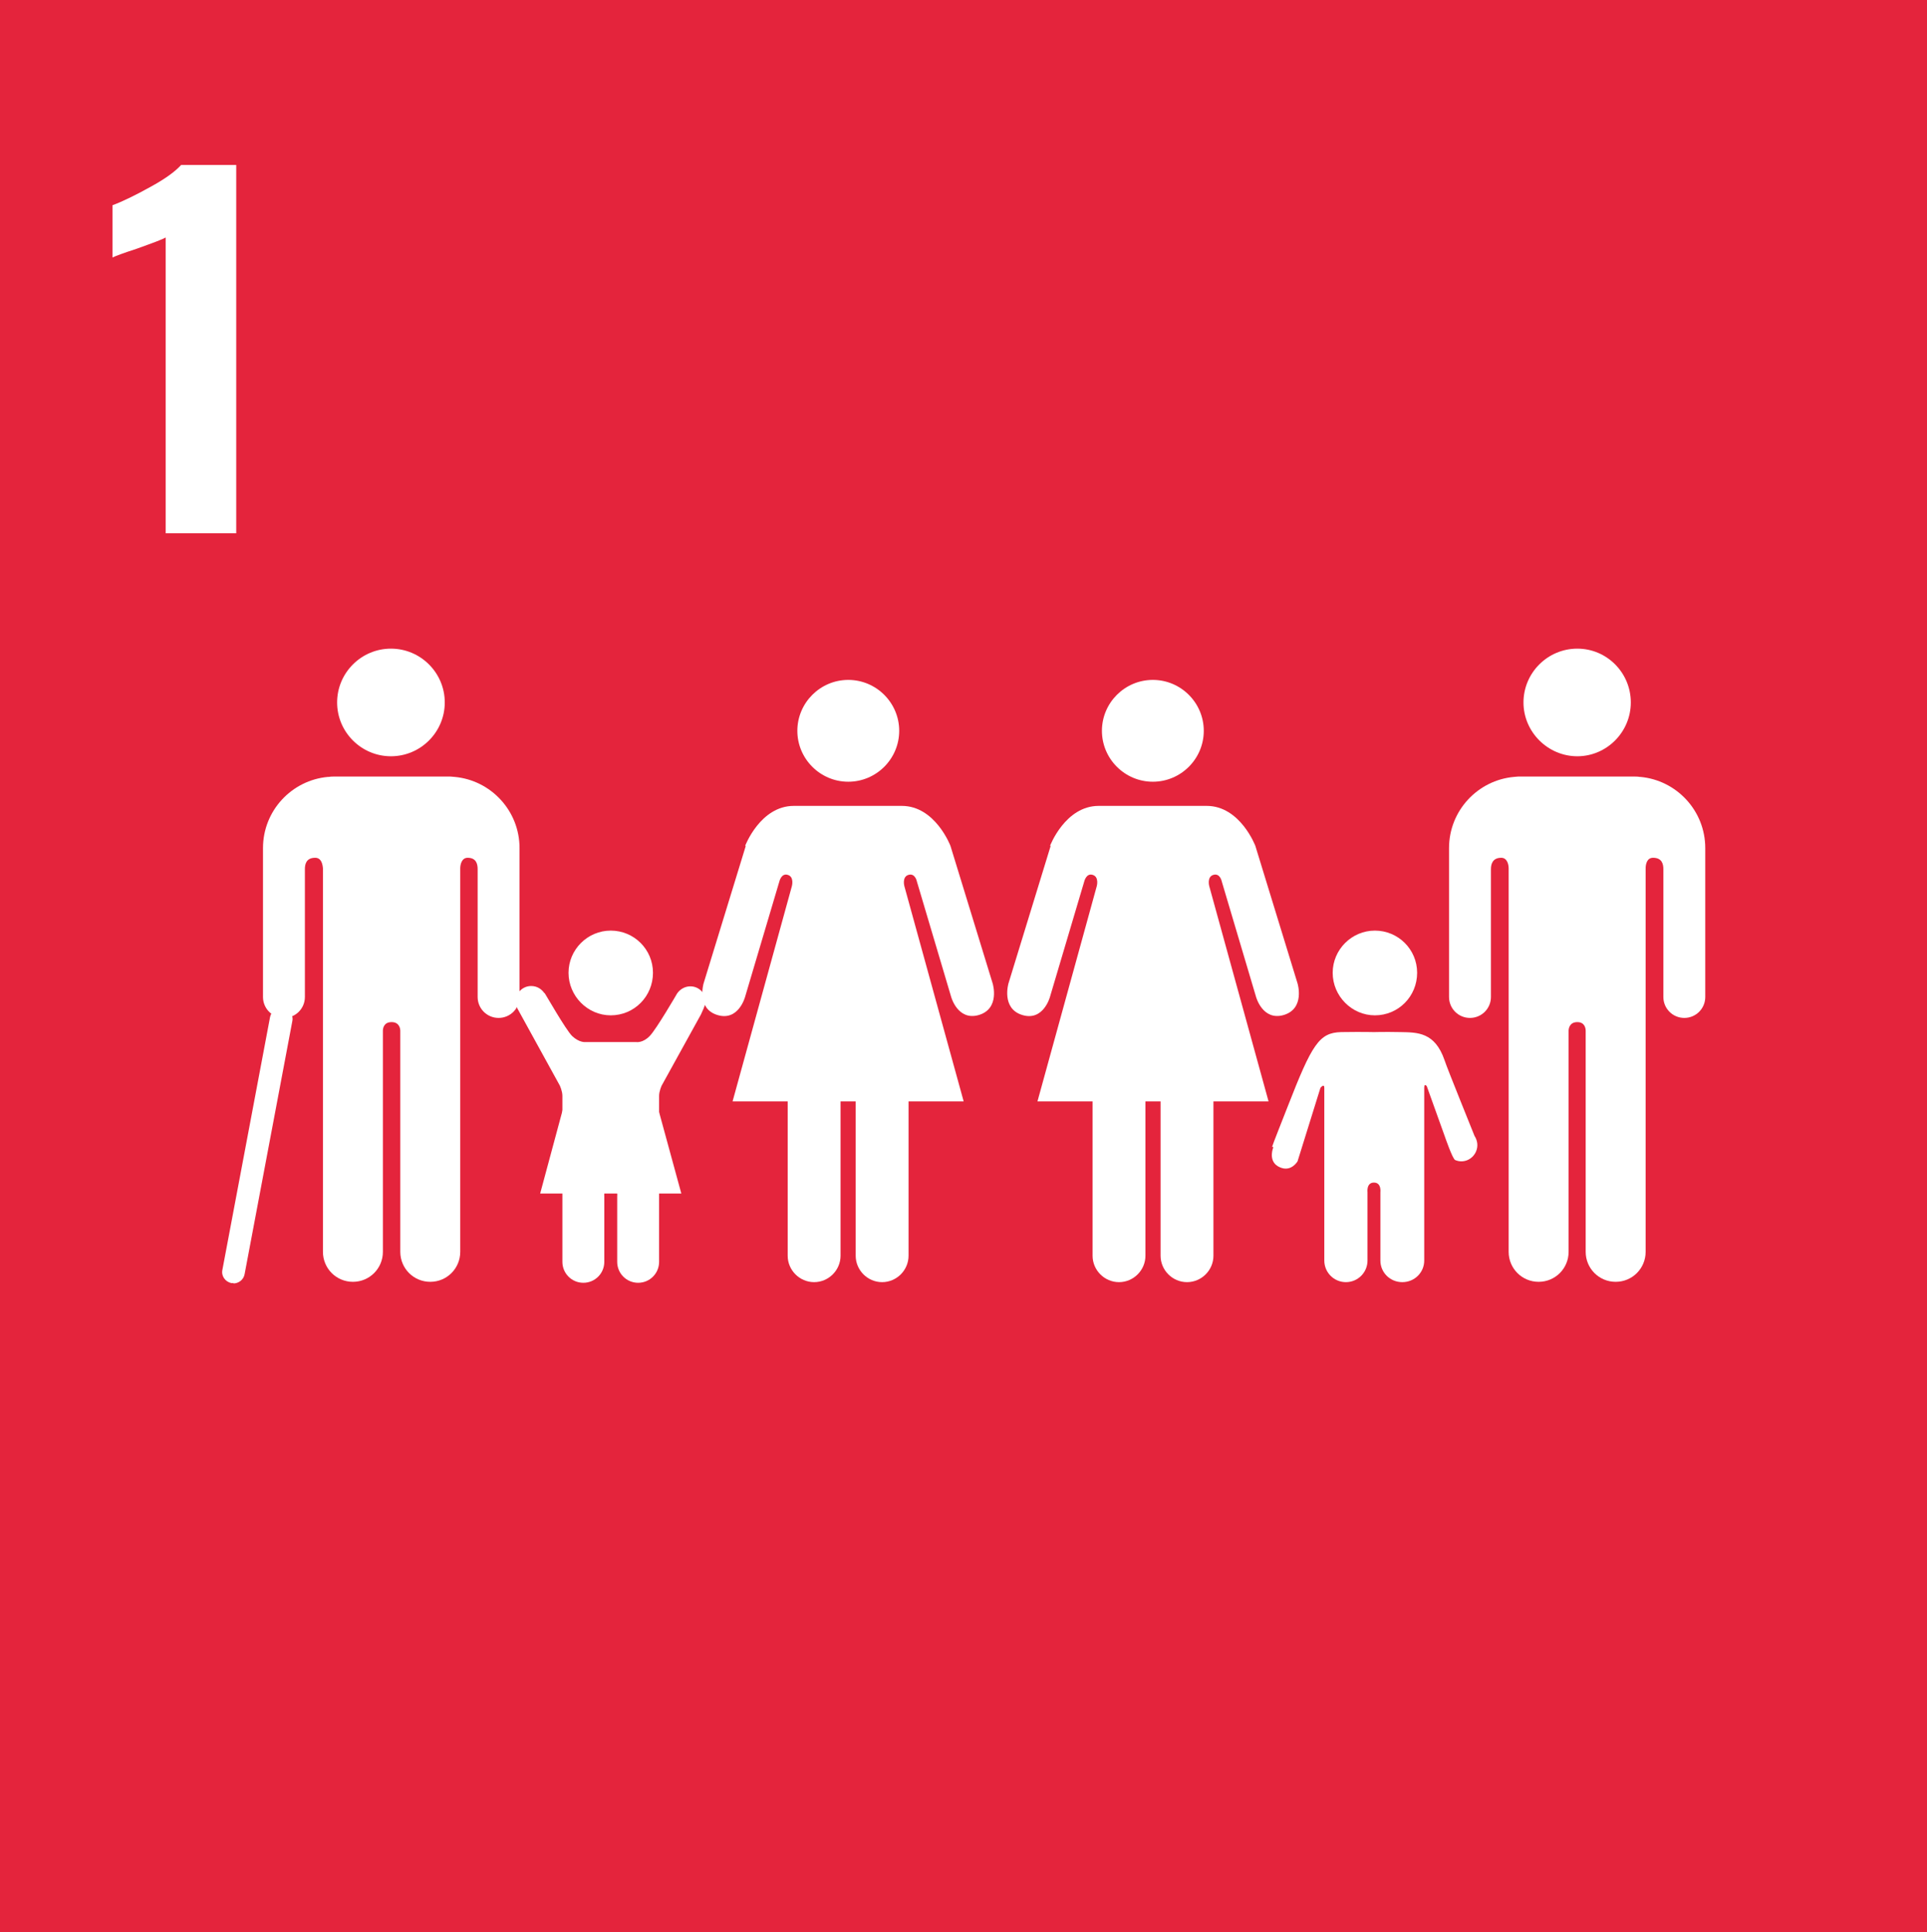 <?xml version="1.0" encoding="UTF-8"?>
<svg id="Layer_2" data-name="Layer 2" xmlns="http://www.w3.org/2000/svg" viewBox="0 0 59.79 59.96">
  <defs>
    <style>
      .cls-1 {
        fill: #e4243c;
      }

      .cls-1, .cls-2 {
        stroke-width: 0px;
      }

      .cls-2 {
        fill: #fff;
      }
    </style>
  </defs>
  <g id="Background">
    <g>
      <rect class="cls-1" width="59.79" height="59.96"/>
      <path class="cls-2" d="M47.27,21.8c0-.92.75-1.67,1.67-1.67s1.66.75,1.66,1.67-.75,1.67-1.66,1.67-1.67-.75-1.67-1.67"/>
      <path class="cls-2" d="M50.89,24.11c1.13.1,2.02,1.05,2.02,2.21v4.62c0,.36-.29.65-.65.65s-.65-.29-.65-.65v-3.97c0-.15-.04-.35-.32-.35-.19,0-.23.2-.23.33v11.9c0,.51-.41.93-.93.93s-.93-.42-.93-.93v-6.86c0-.08-.03-.27-.26-.27h0c-.24,0-.27.2-.27.27v6.86c0,.51-.41.93-.93.93s-.93-.42-.93-.93v-11.9c0-.13-.05-.33-.23-.33-.27,0-.32.2-.32.35v3.97c0,.36-.29.65-.65.65s-.65-.29-.65-.65v-4.62c0-1.16.89-2.11,2.02-2.21.04,0,.08-.01.12-.01h3.64s.09,0,.13.01"/>
      <path class="cls-2" d="M37.35,22.68c0-.87-.71-1.58-1.58-1.58s-1.58.71-1.58,1.58.71,1.58,1.58,1.58,1.58-.71,1.58-1.58"/>
      <path class="cls-2" d="M32.6,26.25l-1.31,4.27s-.23.78.43.98c.66.2.86-.57.86-.57l1.06-3.57s.06-.27.26-.21c.21.06.13.35.13.35l-1.84,6.68h1.71v4.79c0,.45.37.82.82.82s.82-.37.82-.82v-4.79h.47v4.79c0,.45.37.82.82.82s.82-.37.82-.82v-4.79h1.71l-1.84-6.68s-.08-.29.13-.35c.21-.06.26.21.26.21l1.06,3.57s.2.76.86.57c.67-.2.43-.98.43-.98l-1.31-4.27s-.47-1.24-1.51-1.24h-3.35c-1.04,0-1.51,1.24-1.51,1.24"/>
      <path class="cls-2" d="M27.9,22.68c0-.87-.71-1.58-1.58-1.58s-1.58.71-1.58,1.58.71,1.58,1.58,1.58,1.58-.71,1.58-1.58"/>
      <path class="cls-2" d="M23.14,26.25l-1.31,4.27s-.23.78.43.98c.66.2.86-.57.86-.57l1.06-3.57s.06-.27.26-.21c.21.06.13.35.13.35l-1.84,6.68h1.71v4.79c0,.45.37.82.82.82s.82-.37.82-.82v-4.79h.47v4.79c0,.45.37.82.82.82s.82-.37.82-.82v-4.79h1.71l-1.84-6.68s-.08-.29.13-.35c.21-.06.26.21.26.21l1.06,3.57s.2.76.86.57c.67-.2.43-.98.43-.98l-1.31-4.27s-.47-1.24-1.51-1.24h-3.35c-1.04,0-1.51,1.24-1.51,1.24"/>
      <path class="cls-2" d="M42.66,31.51c.73,0,1.31-.59,1.31-1.32s-.59-1.31-1.31-1.31-1.31.59-1.31,1.31.59,1.32,1.31,1.32"/>
      <path class="cls-2" d="M39.51,35.6c-.06.15-.12.48.19.62.36.17.56-.18.56-.18l.71-2.28s.12-.15.12,0v5.36h0c0,.37.3.67.67.67s.67-.3.67-.67v-2.12s-.04-.3.2-.3.2.3.2.3v2.12c0,.37.3.67.68.67s.68-.3.68-.67v-5.36c0-.16.08-.05.08-.05l.56,1.56s.24.7.32.73c.25.11.54-.01.65-.27.07-.17.04-.34-.05-.48h0c-.02-.06-.84-2.07-.93-2.35-.3-.87-.84-.86-1.36-.87-.52-.01-.83,0-.83,0,0,0-.33-.01-1.02,0-.68.02-.9.37-1.66,2.32-.11.28-.47,1.19-.48,1.24h0Z"/>
      <path class="cls-2" d="M13.8,21.8c0-.92-.75-1.67-1.67-1.67s-1.67.75-1.67,1.67.75,1.67,1.67,1.67,1.67-.75,1.67-1.67"/>
      <path class="cls-2" d="M10.18,24.11c-1.13.1-2.02,1.05-2.02,2.21v4.62c0,.36.29.65.65.65s.65-.29.65-.65v-3.97c0-.15.04-.35.32-.35.19,0,.23.2.24.33v11.9c0,.51.41.93.93.93s.93-.42.93-.93v-6.86c0-.08.03-.27.27-.27h0c.24,0,.27.2.27.27v6.86c0,.51.41.93.93.93s.93-.42.93-.93v-11.9c0-.13.05-.33.23-.33.27,0,.31.2.31.35v3.97c0,.36.29.65.65.65s.65-.29.65-.65v-4.62c0-1.16-.89-2.11-2.02-2.21-.04,0-.08-.01-.12-.01h-3.64s-.09,0-.13.01"/>
      <path class="cls-2" d="M7.25,39.82s-.04,0-.07,0c-.19-.04-.32-.22-.28-.41l1.48-7.85c.04-.19.22-.32.41-.28.19.04.32.22.28.41l-1.48,7.85c-.03.17-.18.29-.35.29Z"/>
      <path class="cls-2" d="M16.89,30.82c-.09-.13-.23-.22-.41-.22-.26,0-.48.21-.48.48,0,.08.05.21.05.21l1.32,2.4s.08.17.08.32v5.15h0c0,.36.29.65.65.65s.65-.29.65-.65v-2.03s-.04-.29.2-.29.2.29.2.29v2.03c0,.36.29.65.65.65s.65-.29.65-.65v-5.15c0-.15.08-.32.08-.32l1.22-2.21s.15-.32.15-.39c0-.26-.21-.48-.48-.48-.17,0-.32.09-.41.22h0s-.65,1.12-.85,1.32c-.21.22-.41.19-.41.19h-1.59s-.19.02-.41-.19c-.2-.2-.82-1.29-.85-1.33h0Z"/>
      <path class="cls-2" d="M18.95,31.51c.73,0,1.31-.59,1.31-1.32s-.59-1.31-1.31-1.31-1.31.59-1.31,1.31.59,1.32,1.31,1.32"/>
      <polygon class="cls-2" points="18.95 33.36 20.43 34.44 21.14 37.04 18.95 37.04 16.76 37.04 17.46 34.44 18.95 33.36"/>
      <path class="cls-2" d="M5.14,7.37c-.1.06-.4.17-.9.35-.4.13-.64.22-.75.27v-1.62c.32-.12.71-.31,1.16-.56.46-.25.78-.48.97-.69h1.71v11.43h-2.19V7.37Z"/>
    </g>
  </g>
</svg>